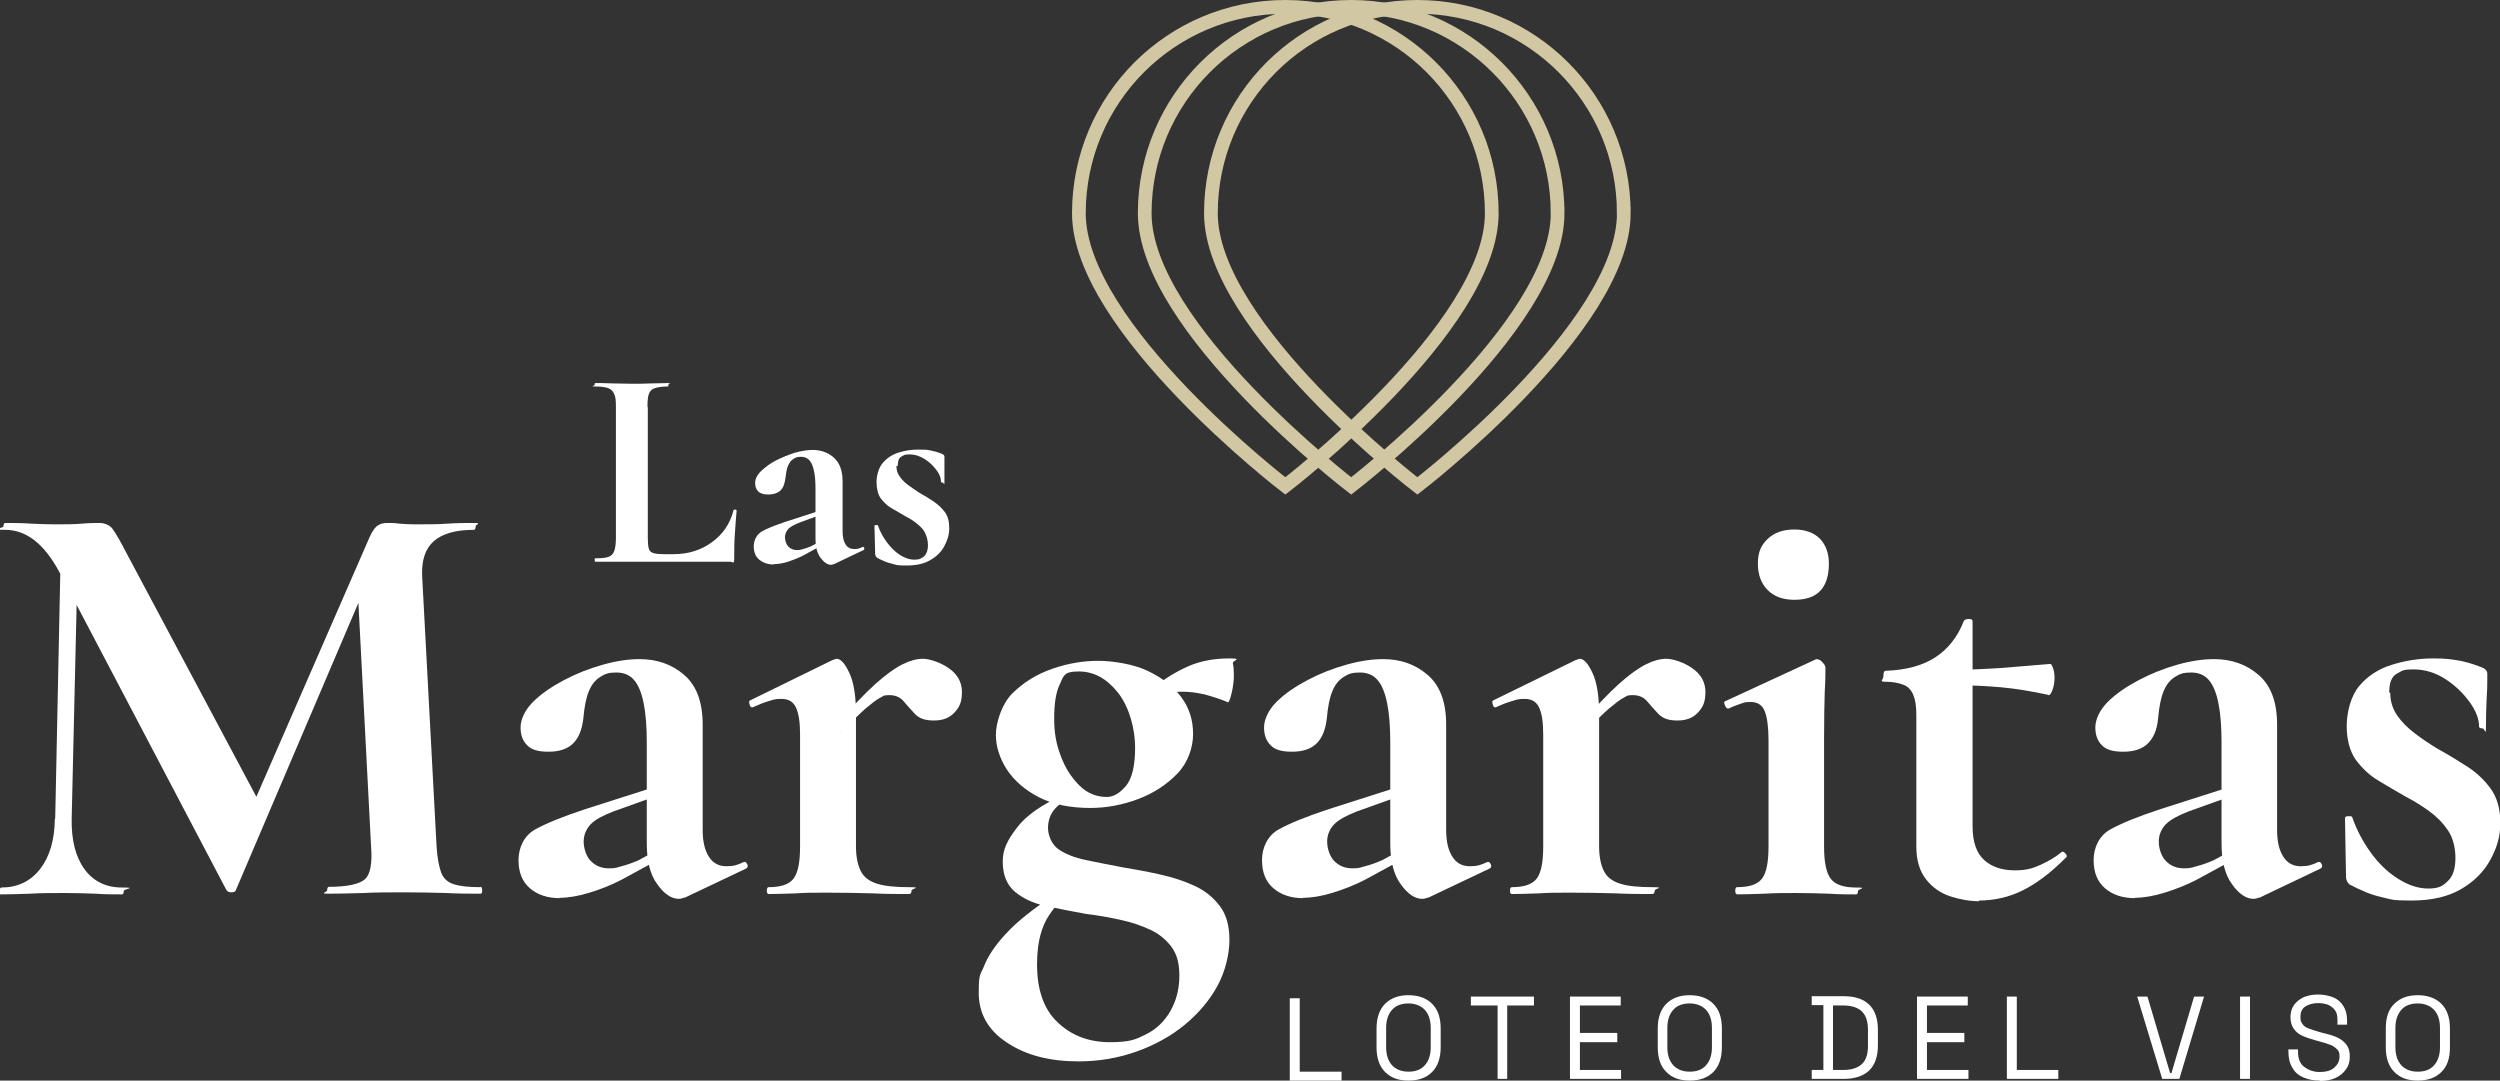 <?xml version="1.0" encoding="UTF-8"?>
<svg xmlns="http://www.w3.org/2000/svg" version="1.1" xmlns:xlink="http://www.w3.org/1999/xlink" viewBox="0 0 729 315.1">
  <rect x="0" y="0" width="729" height="315.1" fill="#333333" stroke="none"/>
  <defs>
    <style>
      .cls-1 {
        fill: #fff;
      }

      .cls-2, .cls-3 {
        fill: none;
      }

      .cls-3 {
        stroke: #d1c7a3;
        stroke-miterlimit: 10;
        stroke-width: 4px;
      }

      .cls-4 {
        clip-path: url(#clippath);
      }
    </style>
    <clipPath id="clippath">
      <rect class="cls-2" x="-135.5" y="-341.5" width="1000" height="1000"/>
    </clipPath>
  </defs>
  <!-- Generator: Adobe Illustrator 28.7.1, SVG Export Plug-In . SVG Version: 1.2.0 Build 142)  -->
  <g>
    <g id="Capa_1">
      <polygon class="cls-1" points="376.1 315.1 376.1 291.1 379 291.1 379 312.5 391.2 312.5 391.2 315.1 376.1 315.1"/>
      <g class="cls-4">
        <g>
          <path class="cls-1" d="M410.7,315.1c-2.9,0-5.1-.8-6.8-2.5-1.7-1.7-2.5-4.1-2.5-7.2v-5.5c0-3.2.9-5.6,2.5-7.2,1.7-1.7,4-2.5,6.8-2.5s5.2.8,6.9,2.5c1.7,1.7,2.5,4.1,2.5,7.2v5.5c0,3.2-.9,5.6-2.5,7.2-1.7,1.7-4,2.5-6.9,2.5M410.7,312.5c2.1,0,3.7-.6,4.8-1.9,1.1-1.2,1.7-3,1.7-5.2v-5.7c0-2.2-.6-4-1.7-5.2-1.1-1.2-2.8-1.9-4.8-1.9s-3.7.6-4.8,1.9c-1.1,1.2-1.7,3-1.7,5.2v5.7c0,2.2.6,4,1.7,5.2s2.7,1.9,4.8,1.9"/>
          <polygon class="cls-1" points="436.7 314.6 436.7 293.2 428.9 293.2 428.9 290.6 447.3 290.6 447.3 293.2 439.5 293.2 439.5 314.6 436.7 314.6"/>
          <polygon class="cls-1" points="457.8 314.6 457.8 290.6 472.6 290.6 472.6 293.2 460.7 293.2 460.7 301.2 471.6 301.2 471.6 303.9 460.7 303.9 460.7 312 472.7 312 472.7 314.6 457.8 314.6"/>
          <path class="cls-1" d="M492.7,315.1c-2.9,0-5.1-.8-6.8-2.5-1.7-1.7-2.5-4.1-2.5-7.2v-5.5c0-3.2.9-5.6,2.5-7.2,1.7-1.7,4-2.5,6.8-2.5s5.2.8,6.9,2.5c1.7,1.7,2.5,4.1,2.5,7.2v5.5c0,3.2-.9,5.6-2.5,7.2-1.7,1.7-4,2.5-6.9,2.5M492.7,312.5c2.1,0,3.7-.6,4.8-1.9,1.1-1.2,1.7-3,1.7-5.2v-5.7c0-2.2-.6-4-1.7-5.2-1.1-1.2-2.8-1.9-4.8-1.9s-3.7.6-4.8,1.9c-1.1,1.2-1.7,3-1.7,5.2v5.7c0,2.2.6,4,1.7,5.2s2.7,1.9,4.8,1.9"/>
          <path class="cls-1" d="M528.3,314.6v-2.6h3.4v-18.9h-3.4v-2.6h9.4c3.2,0,5.6.8,7.3,2.4,1.7,1.6,2.6,4.1,2.6,7.4v4.5c0,3.3-.9,5.8-2.6,7.4-1.7,1.6-4.2,2.4-7.3,2.4h-9.4ZM534.5,312h3.1c2.3,0,4.1-.6,5.3-1.7,1.2-1.1,1.8-2.9,1.8-5.3v-4.7c0-2.5-.6-4.2-1.8-5.4-1.2-1.1-3-1.7-5.3-1.7h-3.1v18.8Z"/>
          <polygon class="cls-1" points="559 314.6 559 290.6 573.8 290.6 573.8 293.2 561.9 293.2 561.9 301.2 572.8 301.2 572.8 303.9 561.9 303.9 561.9 312 574 312 574 314.6 559 314.6"/>
          <polygon class="cls-1" points="585.2 314.6 585.2 290.6 588.1 290.6 588.1 312 600.2 312 600.2 314.6 585.2 314.6"/>
          <polygon class="cls-1" points="630.5 314.6 623.2 290.6 626.2 290.6 632.8 312.9 633.2 312.9 639.8 290.6 642.7 290.6 635.5 314.6 630.5 314.6"/>
          <rect class="cls-1" x="653.2" y="290.6" width="2.9" height="24"/>
          <path class="cls-1" d="M676.4,315.1c-1.7,0-3.3-.3-4.7-.9s-2.5-1.5-3.2-2.8c-.8-1.2-1.2-2.8-1.2-4.7v-.7h2.8v.7c0,2,.6,3.5,1.8,4.4s2.7,1.5,4.5,1.5,3.3-.4,4.3-1.3c1-.9,1.5-1.9,1.5-3.2s-.2-1.6-.7-2.1-1.1-1-1.9-1.3c-.8-.3-1.7-.6-2.8-.9l-1.8-.5c-1.4-.4-2.6-.8-3.7-1.3s-1.9-1.2-2.5-2.1c-.6-.9-.9-2-.9-3.3s.3-2.5,1-3.5,1.6-1.7,2.8-2.3c1.2-.5,2.6-.8,4.2-.8s3.1.3,4.4.8,2.3,1.4,3,2.5,1.1,2.5,1.1,4.1v1.4h-2.8v-1.4c0-1.2-.2-2.1-.7-2.8s-1.2-1.2-2-1.6c-.9-.3-1.8-.5-2.9-.5-1.6,0-2.8.4-3.8,1-1,.7-1.4,1.7-1.4,3s.2,1.5.6,2.1,1,1,1.8,1.3c.8.3,1.7.6,2.7.9l1.8.5c1.4.3,2.7.7,3.8,1.2,1.1.5,2,1.2,2.7,2.1.7.9,1,2,1,3.5s-.3,2.6-1.1,3.7c-.7,1-1.7,1.9-3,2.5-1.3.6-2.8.9-4.5.9"/>
          <path class="cls-1" d="M705,315.1c-2.9,0-5.1-.8-6.8-2.5s-2.5-4.1-2.5-7.2v-5.5c0-3.2.8-5.6,2.5-7.2,1.7-1.7,4-2.5,6.8-2.5s5.2.8,6.9,2.5c1.7,1.7,2.5,4.1,2.5,7.2v5.5c0,3.2-.8,5.6-2.5,7.2-1.7,1.7-4,2.5-6.9,2.5M705,312.5c2.1,0,3.7-.6,4.8-1.9,1.1-1.2,1.7-3,1.7-5.2v-5.7c0-2.2-.6-4-1.7-5.2-1.1-1.2-2.8-1.9-4.8-1.9s-3.7.6-4.8,1.9-1.7,3-1.7,5.2v5.7c0,2.2.6,4,1.7,5.2s2.7,1.9,4.8,1.9"/>
          <path class="cls-1" d="M188.9,118.8v38.1c0,1.4.1,2.4.3,3.1s.7,1.1,1.4,1.3,1.7.3,3,.3h2.8c4.3,0,8.1-1.2,11.2-3.5,3.2-2.3,5.3-5.4,6.3-9.3,0-.2.2-.2.5-.2.3,0,.4.2.4.3-.2,1.8-.3,4-.5,6.6s-.2,4.9-.2,7.1-.4,1.2-1.2,1.2h-39.3c-.1,0-.2-.2-.2-.5s0-.5.2-.5c1.7,0,3-.1,3.8-.4s1.4-.8,1.7-1.7c.3-.8.5-2.1.5-3.7v-38.5c0-1.6-.1-2.8-.5-3.6-.3-.8-.9-1.4-1.7-1.7-.8-.3-2.1-.5-3.8-.5s-.2-.2-.2-.5,0-.5.2-.5c1.3,0,2.9,0,4.8.1,1.9,0,3.8.1,5.8.1s4.1,0,5.8-.1c1.8,0,3.4-.1,4.7-.1s.2.2.2.5,0,.5-.2.5c-1.7,0-2.9.2-3.8.5s-1.4.9-1.7,1.7c-.3.8-.4,2.1-.4,3.7"/>
          <path class="cls-1" d="M225.6,164.6c-1.7,0-3.1-.5-4.2-1.4-1.1-.9-1.6-2.2-1.6-3.9s.8-3.4,2.3-4.3,3.9-1.8,7.1-2.9l9.3-3,.3,1.2-5.7,2.1c-1.5.6-2.6,1.2-3.2,1.8-.6.7-1,1.5-1,2.4s.3,2.1,1,2.8,1.5,1,2.5,1,1-.1,1.8-.3c.8-.2,1.6-.5,2.5-.9l4.6-2.5v1.4c0,0-7.1,3.9-7.1,3.9-1.4.7-2.9,1.3-4.4,1.8-1.6.5-3,.7-4.2.7M243.1,164.5c-.2.1-.5.2-.8.2-1,0-2-.7-3-2s-1.5-3.2-1.5-5.7v-14.1c0-2.2-.1-4-.4-5.4s-.7-2.5-1.3-3.2c-.6-.7-1.4-1.1-2.5-1.1s-1.6.2-2.2.6c-.7.4-1.2,1.1-1.6,2s-.6,2.2-.8,3.8c-.2,1.6-.7,2.8-1.5,3.5s-2,1.1-3.4,1.1-2.4-.3-3-.9-.9-1.4-.9-2.5.6-2.4,1.8-3.5,2.6-2.2,4.4-3.1,3.6-1.6,5.4-2.2c1.9-.5,3.6-.8,5.1-.8,2.4,0,4.5.7,6.2,2.2s2.6,3.8,2.6,6.9v14.7c0,1.6.3,2.9.9,3.8s1.4,1.3,2.5,1.3,1.6-.2,2.4-.6c.2-.1.4,0,.5.3.1.3,0,.5-.2.6l-8.6,4.1h0Z"/>
          <path class="cls-1" d="M261.4,135.9c0,1.2.3,2.2,1,3.1.6.9,1.5,1.8,2.5,2.5s2.1,1.5,3.2,2.2c1.4.8,2.8,1.6,4.1,2.5s2.4,1.9,3.3,3.1c.9,1.2,1.3,2.8,1.3,4.7s-.5,3.5-1.4,5.2c-.9,1.7-2.3,3.1-4.1,4.1-1.8,1.1-4.1,1.6-6.9,1.6s-2.8-.1-4.2-.5c-1.4-.3-2.9-.9-4.5-1.8-.1-.1-.2-.2-.3-.4s-.2-.4-.2-.6l-.2-8.2c0-.2.1-.3.5-.3.3,0,.5,0,.5.1.6,1.8,1.5,3.4,2.6,4.9,1.1,1.5,2.4,2.8,3.8,3.7,1.4.9,2.8,1.4,4.3,1.4s2-.4,2.8-1c.7-.7,1.1-1.8,1.1-3.2s-.4-2.8-1-3.9-1.6-1.9-2.6-2.7-2.1-1.4-3.2-2c-1.3-.7-2.5-1.5-3.8-2.2s-2.3-1.8-3.2-2.9c-.8-1.2-1.2-2.8-1.2-4.7s.6-4.2,1.8-5.6,2.7-2.4,4.5-3c1.9-.6,3.8-.9,5.8-.9s2.3,0,3.4.2,2.2.5,3.5,1c.5.2.8.5.8.9,0,1.1,0,2.3,0,3.4s0,2.5,0,3.9-.2.2-.5.2-.5,0-.5-.2c0-1.1-.4-2.2-1.3-3.4-.9-1.2-2-2.3-3.4-3.2-1.4-.9-2.9-1.4-4.5-1.4s-1.5.2-2.3.6c-.8.4-1.1,1.3-1.1,2.7"/>
          <path class="cls-1" d="M16.1,238.7l1.7-82.3,5,.4-1.9,82c-.1,6.1,1.1,11,3.7,14.6s6.3,5.4,11,5.4.5.4.5,1-.2,1-.5,1c-2.5,0-5.1,0-7.8-.2-2.7-.1-5.7-.2-9-.2s-7.1,0-10.1.2c-3,.1-5.8.2-8.3.2s-.5-.4-.5-1,.2-1,.5-1c4.7,0,8.5-1.8,11.3-5.4,2.8-3.6,4.2-8.4,4.3-14.6M140.2,258.6c.2,0,.4.4.4,1s-.1,1-.4,1c-3,0-6.4,0-10.2-.2-3.8-.1-7.8-.2-12-.2s-8.3,0-12,.2c-3.7.1-7.1.2-10.1.2s-.5-.4-.5-1,.2-1,.5-1c5.4,0,8.9-.8,10.5-2.2s2.2-4.7,1.8-9.7l-4-76.9,8.8-13.9-44.2,103.6c-.1.5-.6.7-1.3.7s-1.2-.2-1.5-.7l-48.7-92.7c-4.4-8.2-9.6-12.3-15.8-12.3s-.5-.4-.5-1,.2-1,.5-1c2.4,0,5,0,7.6.2,2.7.1,4.9.2,6.8.2,3,0,5.6,0,7.9-.2s4-.2,5.3-.2,2.9.6,3.7,1.7c.9,1.2,2.3,3.6,4.2,7.3l38.8,72.8-8.7,15.6,40.6-93.1c.7-1.6,1.4-2.7,2.2-3.4.8-.6,1.8-.9,3-.9s2.4,0,3.6.2c1.3.1,2.8.2,4.5.2,3.7,0,6.8,0,9.5-.2s5.2-.2,7.7-.2.5.4.5,1-.2,1-.5,1c-5.3,0-9.2,1.1-11.7,3.3-2.5,2.2-3.6,5.6-3.4,10.2l4.2,78.7c.2,3.4.7,5.9,1.3,7.6.6,1.7,1.8,2.9,3.6,3.5s4.3.9,7.8.9"/>
          <path class="cls-1" d="M163.2,261.9c-3.6,0-6.5-1-8.7-2.9-2.2-1.9-3.3-4.6-3.3-8.2s1.6-7.1,4.8-8.9c3.2-1.8,8.1-3.8,14.8-6l19.4-6.2.7,2.6-12,4.3c-3.1,1.2-5.4,2.4-6.7,3.8-1.3,1.4-2,3.1-2,5s.7,4.3,2.1,5.7,3.1,2.1,5.2,2.1,2.2-.2,3.7-.6c1.6-.4,3.3-1,5.1-1.8l9.5-5.2.2,2.9-14.9,8.1c-2.9,1.5-5.9,2.7-9.2,3.7-3.2,1-6.2,1.5-8.8,1.5M199.6,261.7c-.5.2-1,.4-1.7.4-2.1,0-4.2-1.4-6.2-4.2-2.1-2.8-3.1-6.8-3.1-12v-29.5c0-4.5-.3-8.3-.9-11.3s-1.5-5.3-2.8-6.8-3-2.2-5.2-2.2-3.3.4-4.7,1.3c-1.4.9-2.5,2.2-3.3,4.2-.8,1.9-1.3,4.5-1.6,7.9-.4,3.4-1.4,5.8-3.1,7.4s-4.1,2.3-7.1,2.3-5-.6-6.2-1.9c-1.3-1.3-1.9-3-1.9-5.2s1.2-5,3.6-7.4,5.5-4.5,9.1-6.4c3.6-1.9,7.4-3.4,11.4-4.5,3.9-1.1,7.4-1.6,10.6-1.6,5.1,0,9.4,1.5,13,4.6,3.6,3.1,5.4,7.9,5.4,14.5v30.7c0,3.4.6,5.9,1.8,7.8s2.9,2.8,5.1,2.8,3.3-.4,5-1.2c.5-.2.8,0,1.1.6.3.6.1,1.1-.4,1.3l-17.9,8.5h0Z"/>
          <path class="cls-1" d="M224.1,260.7c-.3,0-.5-.4-.5-1s.2-1,.5-1c3.6,0,6-.8,7.3-2.5,1.3-1.7,1.9-4.8,1.9-9.4v-32.6c0-3.6-.4-6.2-1.2-7.9-.8-1.7-2.2-2.5-4.2-2.5s-2.2.2-3.6.6-2.9,1-4.7,1.8c-.5.2-.8,0-1-.7s-.2-1.1,0-1.2l24.1-11.8c.7-.2,1.1-.4,1.2-.4,1.3,0,2.5,1.4,3.8,4.2s1.9,6.8,1.9,12v38.5c0,3,.5,5.4,1.4,7.2.9,1.8,2.5,3,4.8,3.7,2.2.7,5.3,1,9.3,1s.7.4.7,1-.2,1-.7,1c-3.1,0-6.7,0-10.7-.2-4-.1-8.3-.2-12.9-.2s-6.4,0-9.4.2c-3,.1-5.7.2-8,.2M245.2,213.7l-1.4-2.2c4.5-5.2,8.3-9.2,11.4-12,3.1-2.8,5.8-4.7,8-5.8,2.2-1.1,4.2-1.6,5.9-1.6s4.9.9,7.5,2.7c2.6,1.8,3.9,4.1,3.9,7s-.7,4.4-2.2,6-3.4,2.3-6,2.3-4.2-.6-5.5-1.9c-1.2-1.3-2.3-2.5-3.3-3.7-1-1.2-2.4-1.8-4.2-1.8s-1.7.3-2.7.8c-1,.5-2.4,1.6-4.2,3.1-1.8,1.6-4.2,4-7.4,7.2"/>
          <path class="cls-1" d="M314.5,309.5c-8.4,0-15.4-1.8-20.9-5.5-5.5-3.6-8.2-8.5-8.2-14.5s.5-5.1,1.6-7.9c1.1-2.8,3.2-6,6.4-9.4,3.2-3.5,7.9-7.2,14.1-11.3l1.7,1.9c-1.2,1.1-2.2,2.5-3.3,4.1s-1.9,3.5-2.5,5.7c-.6,2.2-1,5.1-1,8.6,0,7.5,2,13.2,6.1,17,4,3.8,9.1,5.7,15.1,5.7s7.6-.8,10.6-2.3,5.4-3.8,7.1-6.8c1.7-3,2.6-6.4,2.6-10.3s-.8-6.3-2.3-8.4c-1.6-2.1-3.6-3.8-6.2-5-2.6-1.2-5.5-2.2-8.8-2.9-3.2-.7-6.5-1.3-9.9-1.7-4-.7-7.9-1.5-11.7-2.3s-6.8-2.3-9.1-4.2c-2.3-2-3.5-4.9-3.5-8.7s1.4-6.3,4.1-9.9c2.7-3.6,7.3-6.8,13.8-9.7l1.6,1c-2.2,1.2-3.8,2.4-4.8,3.8-1,1.4-1.5,3.1-1.5,5s1,4.7,3,6.1c2,1.4,4.7,2.5,8.1,3.2,3.4.7,6.9,1.4,10.6,2.1,3.7.6,7.4,1.3,11,2.1s7,1.9,10,3.3c3.1,1.4,5.5,3.4,7.4,5.9,1.9,2.5,2.8,5.8,2.8,9.9s-1.2,9.2-3.5,13.4c-2.3,4.2-5.5,8-9.5,11.3-4,3.3-8.7,5.9-14,7.8-5.3,1.9-11,2.9-17,2.9M318,235.6c-5.9,0-10.9-1-15-3.1-4.1-2.1-7.2-4.8-9.4-8.1-2.1-3.3-3.2-6.7-3.2-10.1s1.6-8.9,4.8-12.1c3.2-3.2,7.1-5.6,11.7-7.2,4.6-1.6,9.1-2.3,13.3-2.3s10.2.9,14.4,2.9,7.4,4.4,9.8,7.6c2.4,3.2,3.5,6.8,3.5,10.8s-1.5,8.4-4.6,11.6c-3.1,3.2-6.9,5.7-11.4,7.4s-9.2,2.6-14,2.6M322.7,232.4c2,0,3.8-1.1,5.6-3.2s2.7-5.9,2.7-11.2-1.6-11.6-4.9-15.9c-3.3-4.2-7.1-6.3-11.5-6.3s-4.4,1.2-5.5,3.6c-1.2,2.4-1.7,5.8-1.7,10.1s.6,7.4,1.9,10.9c1.3,3.5,3.1,6.3,5.4,8.6s5,3.4,8.1,3.4M335.5,206.4l.4-5.6c3.7-2.9,7.3-5.1,10.8-6.6,3.5-1.5,7.4-2.2,11.7-2.2s1,.5,1.1,1.4c.2.9.3,2.1.3,3.5s-.2,3.4-.7,5.4c-.5,2-.9,2.8-1.2,2.4-2.2-.9-4.4-1.6-6.6-2.2-2.2-.5-4.3-.8-6.4-.8s-2.6,0-4,.3c-1.4.2-2.8.6-4.3,1.1l-1,3.3h0Z"/>
          <path class="cls-1" d="M380,261.9c-3.6,0-6.5-1-8.7-2.9-2.2-1.9-3.3-4.6-3.3-8.2s1.6-7.1,4.8-8.9,8.1-3.8,14.8-6l19.4-6.2.7,2.6-12,4.3c-3.1,1.2-5.3,2.4-6.7,3.8-1.3,1.4-2,3.1-2,5s.7,4.3,2.1,5.7c1.4,1.4,3.1,2.1,5.2,2.1s2.2-.2,3.7-.6c1.6-.4,3.3-1,5.1-1.8l9.5-5.2.2,2.9-14.9,8.1c-2.9,1.5-6,2.7-9.2,3.7-3.2,1-6.2,1.5-8.8,1.5M416.4,261.7c-.5.2-1,.4-1.7.4-2.1,0-4.2-1.4-6.2-4.2-2.1-2.8-3.1-6.8-3.1-12v-29.5c0-4.5-.3-8.3-.9-11.3s-1.5-5.3-2.8-6.8-3-2.2-5.2-2.2-3.3.4-4.7,1.3c-1.4.9-2.5,2.2-3.3,4.2-.8,1.9-1.3,4.5-1.6,7.9-.4,3.4-1.4,5.8-3.1,7.4-1.7,1.6-4.1,2.3-7.1,2.3s-5-.6-6.2-1.9c-1.3-1.3-1.9-3-1.9-5.2s1.2-5,3.6-7.4c2.4-2.4,5.5-4.5,9.1-6.4,3.6-1.9,7.4-3.4,11.4-4.5,3.9-1.1,7.5-1.6,10.6-1.6,5.1,0,9.4,1.5,13,4.6,3.6,3.1,5.4,7.9,5.4,14.5v30.7c0,3.4.6,5.9,1.8,7.8,1.2,1.9,2.9,2.8,5.1,2.8s3.3-.4,5-1.2c.5-.2.8,0,1.1.6s.1,1.1-.4,1.3l-17.9,8.5h0Z"/>
          <path class="cls-1" d="M440.8,260.7c-.3,0-.5-.4-.5-1s.2-1,.5-1c3.6,0,6-.8,7.3-2.5,1.3-1.7,1.9-4.8,1.9-9.4v-32.6c0-3.6-.4-6.2-1.2-7.9-.8-1.7-2.2-2.5-4.2-2.5s-2.2.2-3.6.6-3,1-4.7,1.8c-.5.2-.8,0-1-.7s-.2-1.1,0-1.2l24.1-11.8c.7-.2,1.1-.4,1.2-.4,1.3,0,2.5,1.4,3.8,4.2s1.9,6.8,1.9,12v38.5c0,3,.5,5.4,1.4,7.2.9,1.8,2.5,3,4.8,3.7,2.2.7,5.3,1,9.3,1s.7.4.7,1-.2,1-.7,1c-3.1,0-6.7,0-10.7-.2-4-.1-8.3-.2-12.9-.2s-6.4,0-9.4.2c-3,.1-5.7.2-8,.2M462,213.7l-1.4-2.2c4.5-5.2,8.3-9.2,11.4-12,3.1-2.8,5.8-4.7,8-5.8,2.2-1.1,4.2-1.6,5.9-1.6s4.9.9,7.5,2.7c2.6,1.8,3.9,4.1,3.9,7s-.7,4.4-2.2,6-3.4,2.3-6,2.3-4.2-.6-5.5-1.9c-1.2-1.3-2.3-2.5-3.3-3.7-1-1.2-2.4-1.8-4.2-1.8s-1.7.3-2.7.8-2.4,1.6-4.2,3.1-4.2,4-7.4,7.2"/>
          <path class="cls-1" d="M506.5,260.7c-.4,0-.5-.4-.5-1s.2-1,.5-1c3.6,0,6-.8,7.3-2.5,1.3-1.7,1.9-4.8,1.9-9.4v-31c0-3.8-.4-6.6-1.1-8.4s-2.1-2.7-4.1-2.7-1.8.2-2.9.5c-1.1.4-2.3.8-3.5,1.4-.5.1-.8-.2-1.1-.9-.3-.7-.3-1.1,0-1.2l26.2-12.1c.2-.1.4-.2.5-.2.6,0,1.2.3,1.7.9.6.6.9,1.1.9,1.6,0,1.4,0,3.7-.2,6.9-.1,3.2-.2,7.9-.2,13.9v31.4c0,4.6.7,7.8,2,9.4,1.3,1.7,3.8,2.5,7.4,2.5s.5.4.5,1-.2,1-.5,1c-2.3,0-5,0-8-.2-3-.1-6.2-.2-9.5-.2s-6.3,0-9.4.2c-3,.1-5.7.2-8,.2M523.2,174.9c-3.2,0-5.8-.9-7.7-2.8-1.9-1.9-2.9-4.4-2.9-7.8s1-5.4,2.9-7.2c1.9-1.8,4.5-2.7,7.7-2.7s5.7.9,7.5,2.7c1.7,1.8,2.6,4.2,2.6,7.2,0,7.1-3.3,10.6-10,10.6"/>
          <path class="cls-1" d="M577.2,262.8c-2.8,0-5.6-.5-8.4-1.4-2.8-.9-5.2-2.5-7.1-4.9s-2.9-5.5-2.9-9.7v-38.5c0-2.4-.3-4.3-.9-5.7s-1.5-2.4-2.8-2.9-3-.9-5.2-.9-.7-.5-.7-1.6.2-1.6.7-1.6c5.9-.2,10.7-1.5,14.4-3.9s6.5-5.9,8.3-10.5c.2-.5.7-.7,1.5-.7s1.1.2,1.1.7v59.8c0,4.6,1.2,7.9,3.5,9.9s5.3,2.9,8.8,2.9,5.2-.6,7.5-1.6c2.4-1.1,4.4-2.3,6-3.6.3-.4.8-.3,1.3.3s.5.9,0,1.3c-4.3,4.3-8.4,7.4-12.4,9.4-4,2-8.3,3-12.9,3M597.2,202.6c-4.7-1-9.3-1.8-13.8-2.2-4.5-.4-9.2-.6-14.1-.6v-4.5c4.7,0,9.4-.2,14-.5,4.6-.4,9.4-.8,14.6-1.2.2,0,.5.4.8,1.3.3.9.4,1.8.4,2.9s-.2,2.3-.6,3.4-.8,1.6-1.3,1.5"/>
          <path class="cls-1" d="M622.5,261.9c-3.6,0-6.5-1-8.7-2.9-2.2-1.9-3.3-4.6-3.3-8.2s1.6-7.1,4.8-8.9,8.1-3.8,14.8-6l19.4-6.2.7,2.6-12,4.3c-3.1,1.2-5.3,2.4-6.7,3.8-1.3,1.4-2,3.1-2,5s.7,4.3,2.1,5.7,3.1,2.1,5.2,2.1,2.2-.2,3.7-.6c1.6-.4,3.3-1,5.1-1.8l9.5-5.2.2,2.9-14.9,8.1c-2.9,1.5-6,2.7-9.2,3.7-3.2,1-6.2,1.5-8.8,1.5M658.8,261.7c-.5.2-1,.4-1.7.4-2.1,0-4.2-1.4-6.2-4.2-2.1-2.8-3.1-6.8-3.1-12v-29.5c0-4.5-.3-8.3-.9-11.3s-1.5-5.3-2.8-6.8-3-2.2-5.2-2.2-3.3.4-4.7,1.3c-1.4.9-2.5,2.2-3.3,4.2-.8,1.9-1.3,4.5-1.6,7.9-.3,3.4-1.4,5.8-3.1,7.4s-4.1,2.3-7.1,2.3-5-.6-6.2-1.9c-1.3-1.3-1.9-3-1.9-5.2s1.2-5,3.6-7.4,5.5-4.5,9.1-6.4c3.6-1.9,7.4-3.4,11.3-4.5,3.9-1.1,7.5-1.6,10.6-1.6,5.1,0,9.4,1.5,13,4.6,3.6,3.1,5.4,7.9,5.4,14.5v30.7c0,3.4.6,5.9,1.8,7.8s2.9,2.8,5.1,2.8,3.3-.4,5-1.2c.5-.2.8,0,1.1.6s.1,1.1-.4,1.3l-17.8,8.5h0Z"/>
          <path class="cls-1" d="M697,202.1c0,2.4.7,4.6,2,6.5s3,3.6,5.1,5.2c2.1,1.6,4.3,3.1,6.8,4.6,2.9,1.6,5.7,3.3,8.5,5.1s5.1,4,6.9,6.5,2.8,5.8,2.8,9.9-1,7.3-2.9,10.8c-1.9,3.5-4.8,6.4-8.6,8.6-3.8,2.2-8.6,3.3-14.4,3.3s-5.8-.3-8.7-1c-2.9-.6-6-1.9-9.4-3.7-.2-.2-.5-.5-.7-.9s-.3-.8-.3-1.2l-.3-17.2c0-.4.3-.6,1-.6s1,0,1.1.3c1.3,3.7,3.1,7.1,5.4,10.3,2.3,3.2,4.9,5.7,7.9,7.6,3,1.9,5.9,2.9,8.9,2.9s4.2-.7,5.7-2.2c1.5-1.4,2.2-3.7,2.2-6.7s-.7-5.9-2.2-8.1-3.3-4-5.5-5.6c-2.2-1.6-4.5-3-6.8-4.2-2.7-1.5-5.3-3.1-8-4.7-2.7-1.6-4.8-3.7-6.6-6.1-1.7-2.5-2.6-5.8-2.6-9.8s1.2-8.7,3.6-11.6,5.6-5,9.4-6.2,7.9-1.9,12-1.9,4.9.2,7,.5,4.6,1,7.4,2.1c1,.4,1.6,1,1.6,1.9,0,2.3,0,4.7-.2,7.2-.1,2.5-.2,5.2-.2,8.2s-.3.5-1,.5-1-.2-1-.5c0-2.2-.9-4.6-2.7-7.1-1.8-2.5-4.1-4.8-7-6.7s-6-2.9-9.4-2.9-3.2.4-4.8,1.2c-1.6.8-2.3,2.7-2.3,5.5"/>
          <path class="cls-3" d="M454.2,62.2c0,33.3-60.2,79.5-60.2,79.5,0,0-60.2-46.2-60.2-79.5S360.8,2,394,2s60.2,27,60.2,60.2Z"/>
          <path class="cls-3" d="M473.5,62.2c0,33.3-60.2,79.5-60.2,79.5,0,0-60.2-46.2-60.2-79.5S380,2,413.3,2s60.2,27,60.2,60.2h0Z"/>
          <path class="cls-3" d="M435,62.2c0,33.3-60.2,79.5-60.2,79.5,0,0-60.2-46.2-60.2-79.5S341.5,2,374.8,2s60.2,27,60.2,60.2Z"/>
        </g>
      </g>
    </g>
  </g>
</svg>